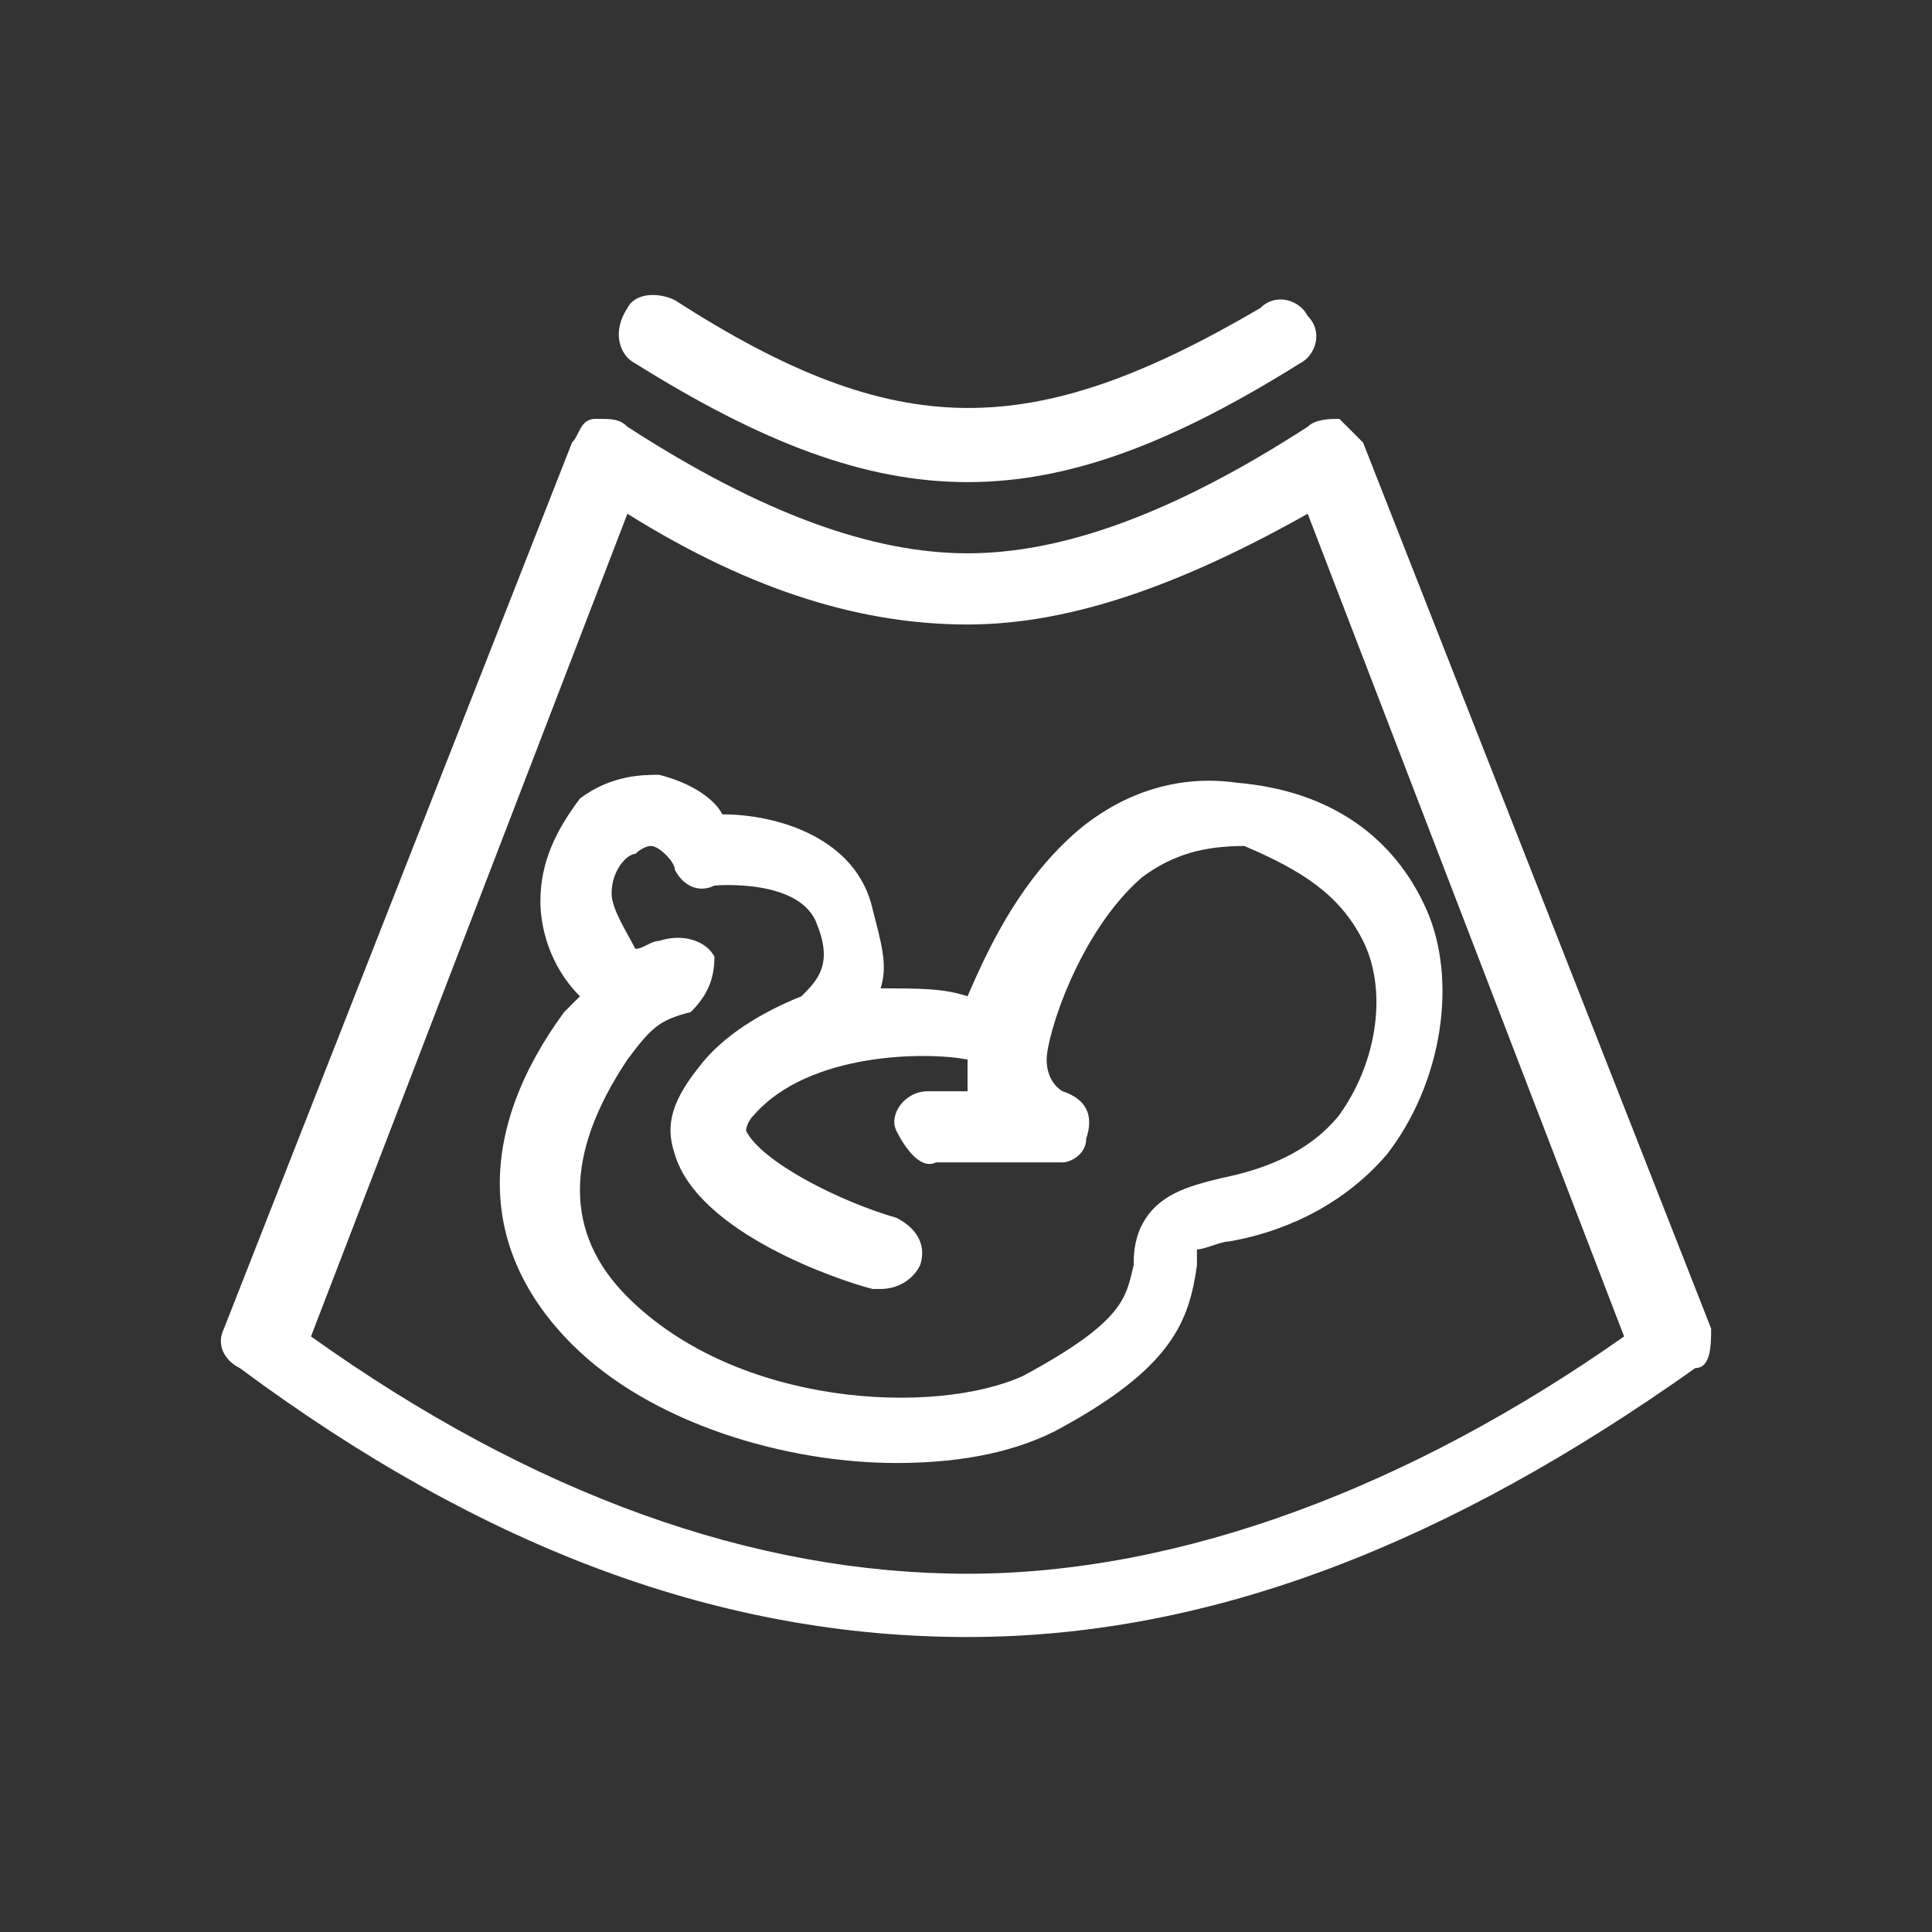 <?xml version="1.0" encoding="utf-8"?>
<!-- Generator: Adobe Illustrator 17.0.0, SVG Export Plug-In . SVG Version: 6.00 Build 0)  -->
<!DOCTYPE svg PUBLIC "-//W3C//DTD SVG 1.1//EN" "http://www.w3.org/Graphics/SVG/1.1/DTD/svg11.dtd">
<svg version="1.1" id="Layer_1" xmlns="http://www.w3.org/2000/svg" xmlns:xlink="http://www.w3.org/1999/xlink" x="0px" y="0px"
	 width="512px" height="512px" viewBox="0 0 512 512" enable-background="new 0 0 512 512" xml:space="preserve">
<rect x="0" y="0" width="512" height="512" fill="#333333" stroke="none"/>
<g>
	<path fill="#FFFFFF" d="M285.76,220.003c-14.674,12.578-23.06,29.349-29.349,44.023c-6.289-2.096-12.578-2.096-23.06-2.096
		c2.096-6.289,0-12.578-2.096-20.963c-4.193-18.867-25.156-25.156-39.83-25.156c-2.096-4.193-8.385-8.385-16.771-10.482
		c-4.193,0-12.578,0-20.963,6.289c-6.289,8.385-10.482,16.771-10.482,27.252c0,6.289,2.096,16.771,10.482,25.156
		c-2.096,2.096-2.096,2.096-4.193,4.193c-23.06,31.445-23.06,62.89,2.096,88.046c20.963,20.963,56.601,31.445,85.95,31.445
		c14.674,0,29.349-2.096,41.927-8.385c31.445-16.771,35.638-29.349,37.734-44.023c0-2.096,0-4.193,0-4.193
		c2.096,0,6.289-2.096,8.385-2.096c12.578-2.096,29.349-8.385,41.927-23.06c14.674-18.867,18.867-46.119,10.482-64.986
		c-8.385-18.867-25.156-31.445-50.312-33.541C313.012,205.328,298.338,209.521,285.76,220.003z M361.228,249.351
		c6.289,12.578,4.193,31.445-6.289,46.119c-8.385,10.482-20.963,14.674-31.445,16.771c-8.385,2.096-16.771,4.193-20.963,12.578
		c-2.096,4.193-2.096,8.385-2.096,10.482c-2.096,8.385-2.096,14.674-29.349,29.349c-23.06,10.482-75.468,8.385-104.817-20.963
		c-16.771-16.771-16.771-37.734,0-62.89c6.289-8.385,8.385-10.482,16.771-12.578c4.193-4.193,6.289-8.385,6.289-14.674
		c-2.096-4.193-8.385-6.289-14.674-4.193c-2.096,0-4.193,2.096-6.289,2.096c-2.096-4.193-6.289-10.482-6.289-14.674
		c0-6.289,4.193-10.482,6.289-10.482c0,0,2.096-2.096,4.193-2.096s6.289,4.193,6.289,6.289c2.096,4.193,6.289,6.289,10.482,4.193
		c0,0,23.06-2.096,27.252,10.482c4.193,10.482,0,14.674-4.193,18.867l0,0c-10.482,4.193-20.963,10.482-27.252,18.867
		c-8.385,10.482-8.385,16.771-6.289,23.06c6.289,20.963,44.023,33.541,52.408,35.638h2.096c4.193,0,8.385-2.096,10.482-6.289
		c2.096-6.289-2.096-10.482-6.289-12.578c-14.674-4.193-35.638-14.674-39.83-23.06c0,0,0-2.096,2.096-4.193
		c14.674-16.771,46.119-16.771,56.601-14.674c0,2.096,0,6.289,0,8.385c-4.193,0-6.289,0-10.482,0
		c-6.289,0-10.482,6.289-8.385,10.482s6.289,10.482,10.482,8.385c10.482,0,27.252,0,27.252,0s0,0,2.096,0s2.096,0,4.193,0
		c2.096,0,6.289-2.096,6.289-6.289c2.096-6.289,0-10.482-6.289-12.578c0,0-4.193-2.096-4.193-8.385
		c0-6.289,8.385-33.541,25.156-48.216c8.385-6.289,16.771-8.385,27.252-8.385C344.457,230.484,354.939,236.773,361.228,249.351z"/>
	<path fill="#FFFFFF" d="M453.466,352.072l-92.239-234.789c-2.096-2.096-4.193-4.193-6.289-6.289c-2.096,0-6.289,0-8.385,2.096
		c-35.638,23.06-64.986,33.541-90.142,33.541s-54.505-10.482-90.142-33.541c-2.096-2.096-4.193-2.096-8.385-2.096
		s-4.193,4.193-6.289,6.289L59.356,352.072c-2.096,4.193,0,8.385,4.193,10.482c64.986,48.216,127.876,71.275,192.862,71.275
		s127.876-25.156,192.862-71.275C453.466,362.553,453.466,356.264,453.466,352.072z M256.411,417.058
		c-56.601,0-115.298-20.963-173.996-62.89l83.853-218.018c33.541,20.963,62.89,29.349,90.142,29.349s56.601-10.482,90.142-29.349
		l83.853,218.018C373.806,393.998,313.012,417.058,256.411,417.058z"/>
	<path fill="#FFFFFF" d="M168.365,96.319c33.541,20.963,60.794,31.445,88.046,31.445c27.252,0,54.505-10.482,88.046-31.445
		c4.193-2.096,6.289-8.385,2.096-12.578c-2.096-4.193-8.385-6.289-12.578-2.096c-60.794,35.638-96.431,35.638-155.129-2.096
		c-4.193-2.096-10.482-2.096-12.578,2.096C162.076,87.934,164.173,94.223,168.365,96.319z"/>
</g>
</svg>
